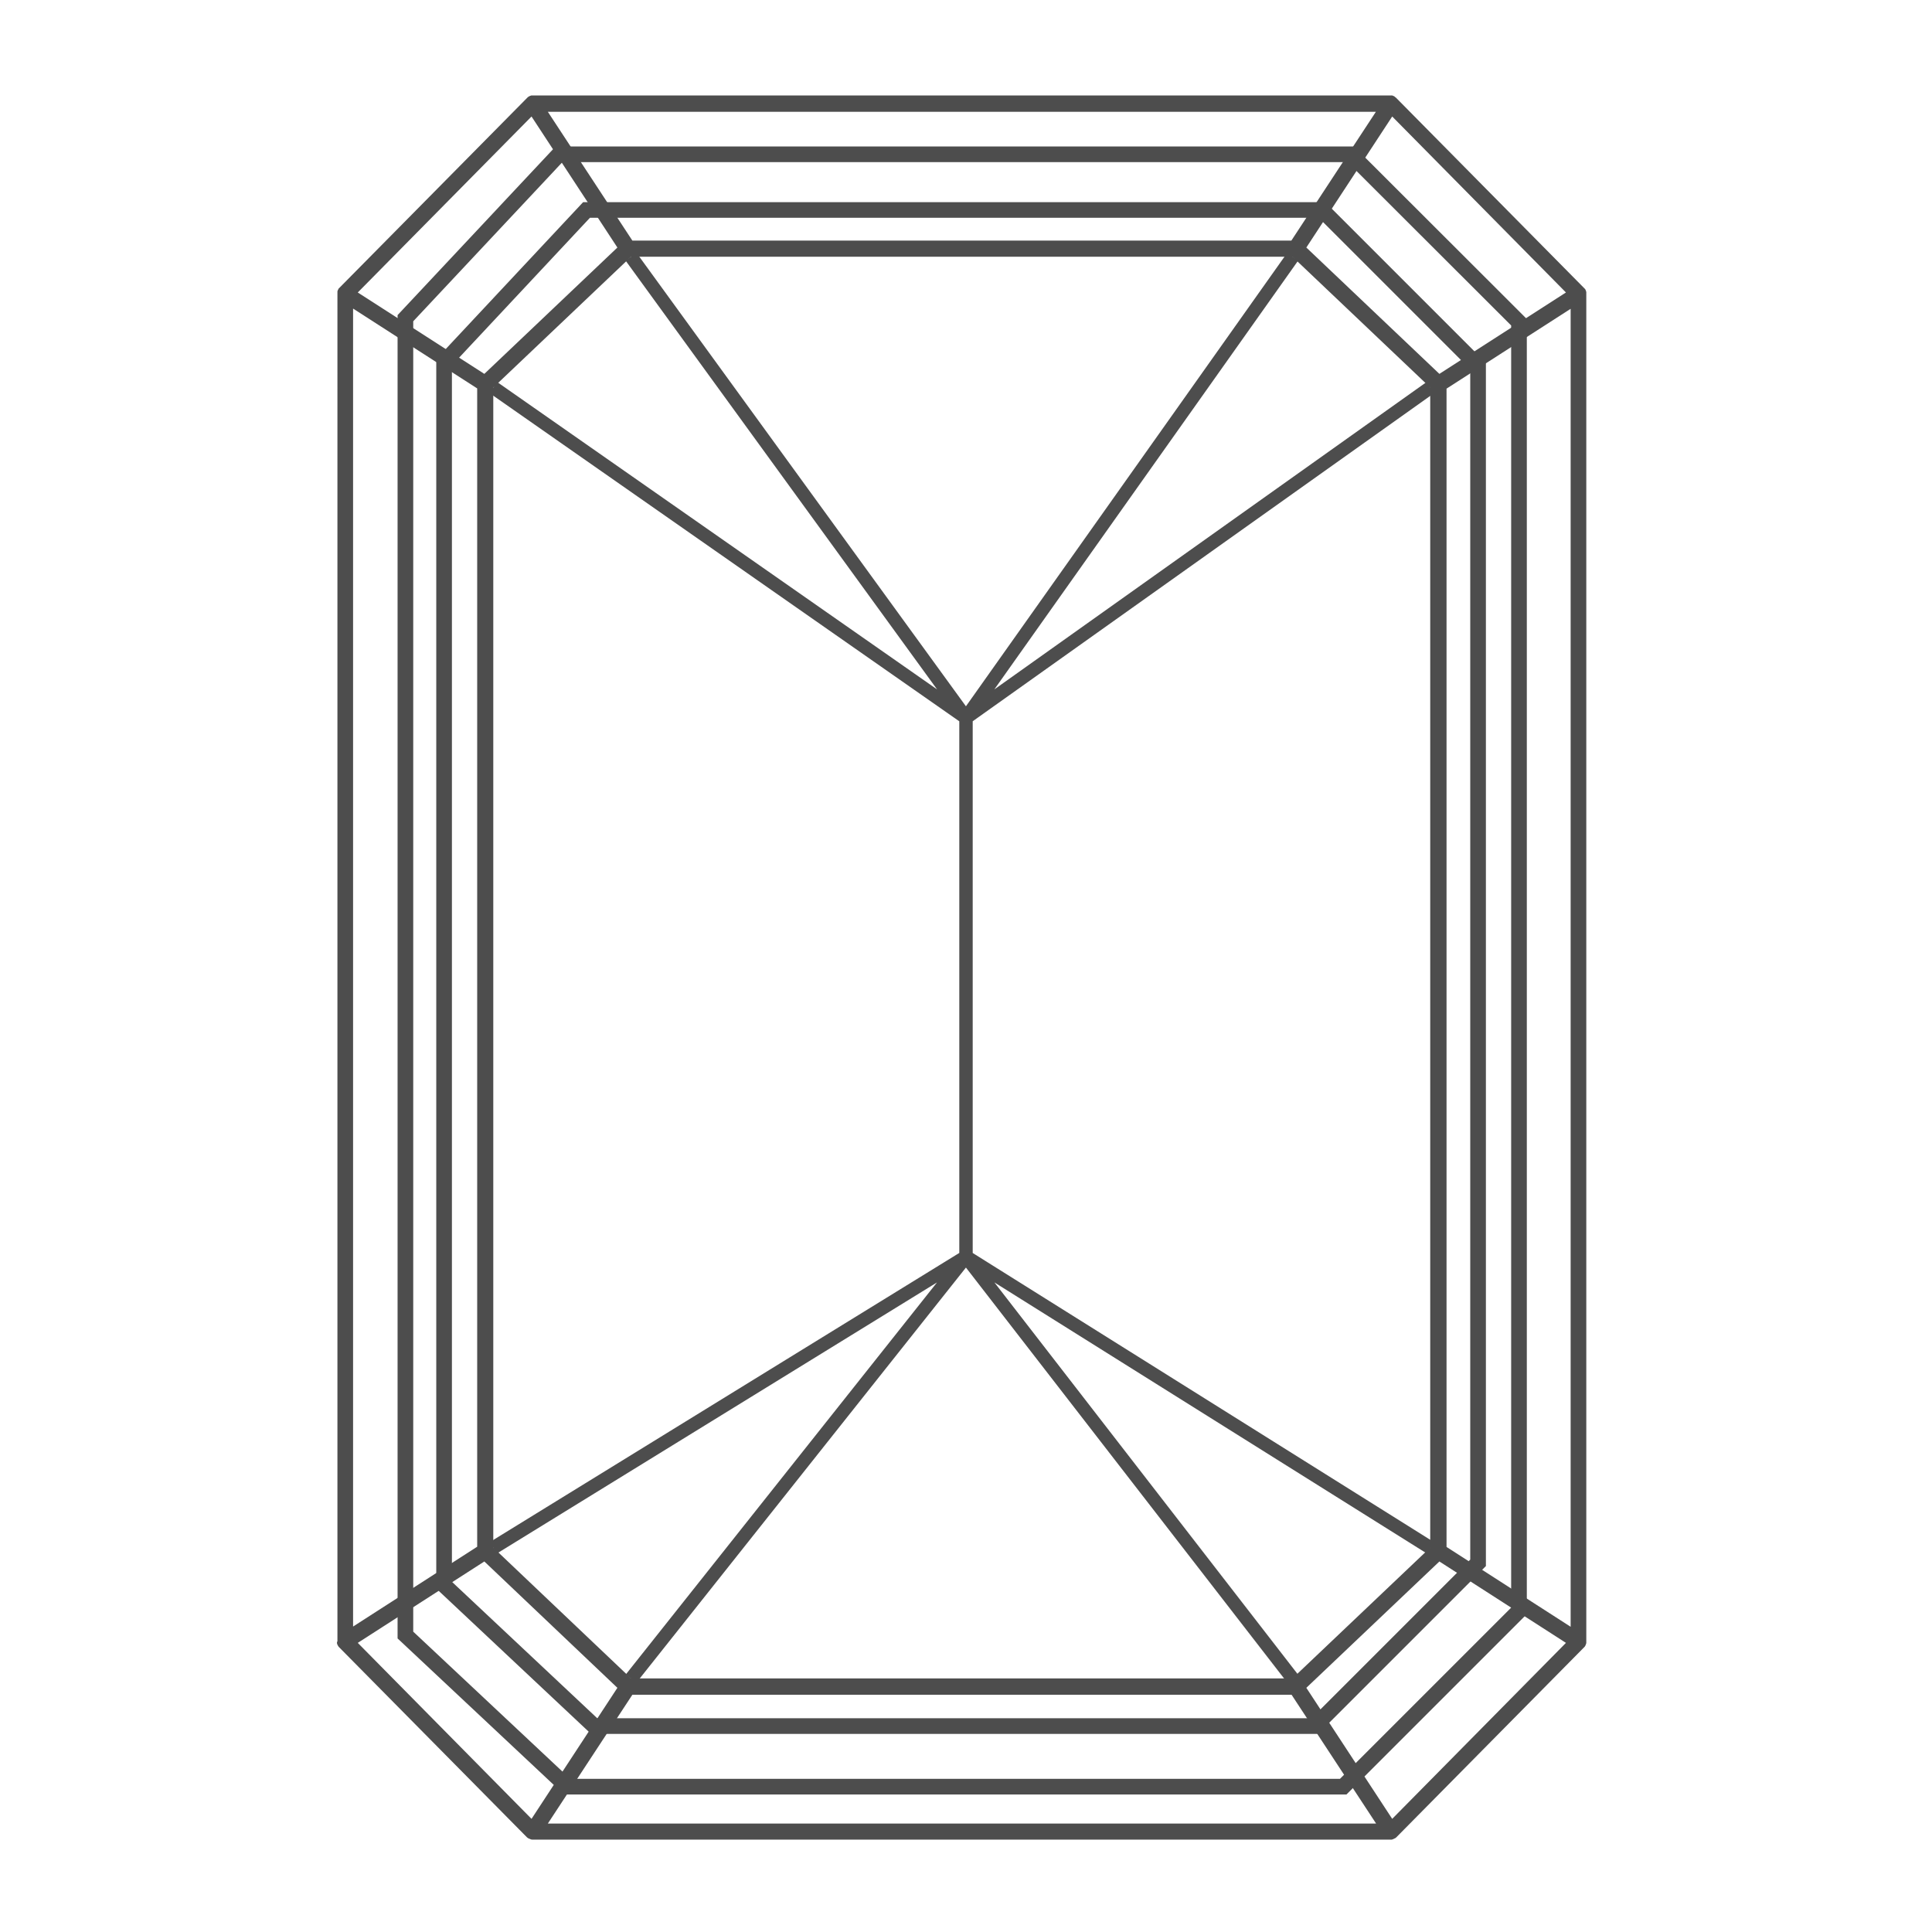 <svg xmlns="http://www.w3.org/2000/svg" id="Livello_1" x="0" y="0" version="1.1" viewBox="0 0 864 864" xml:space="preserve"><style>.st1,.st2{fill:none;stroke:#4d4d4d;stroke-width:7;stroke-miterlimit:10}.st2{stroke-width:6}</style><path fill="#4d4d4d" d="M150.7 734.4v.5c0 .1.1.2.1.3s0 .2.1.3c0 .1.1.2.2.3v.1c0 .1.1.1.1.2.1.1.2.3.3.4l.1.1 84 85 .1.1c.1.1.3.2.4.3.1 0 .1.1.2.1.1.1.2.1.4.2.1 0 .2.1.3.1s.1 0 .2.1c.1 0 .1 0 .2.1.2 0 .5.1.7.1H622c.2 0 .5 0 .7-.1.1 0 .1 0 .2-.1.1 0 .1 0 .2-.1.1 0 .2 0 .3-.1s.3-.1.4-.2c.1 0 .1-.1.2-.1.2-.1.3-.2.4-.3l.1-.1 84-85 .1-.1c.1-.1.2-.3.3-.4 0-.1.1-.1.1-.2v-.1c.1-.1.1-.2.2-.3v-.1c0-.1.1-.2.1-.3s.1-.2.1-.3v-.1-.5V131.4 131.1v-.4-.1c0-.1-.1-.2-.1-.3s0-.2-.1-.3v-.1c0-.1-.1-.2-.2-.3v-.1c0-.1-.1-.1-.1-.2l-.3-.3-.2-.2-84-85-.1-.1c-.1-.1-.3-.2-.4-.3 0 0-.1 0-.1-.1 0 0-.1 0-.1-.1-.1-.1-.2-.1-.3-.2-.1 0-.2-.1-.3-.1s-.1 0-.2-.1c-.1 0-.1 0-.2-.1H237.6c-.1 0-.2.1-.3.1-.1 0-.2.1-.3.1-.1.1-.3.1-.4.2-.1 0-.1.1-.2.1-.1.1-.3.2-.4.3l-.1.1-84 85-.2.2-.3.3c0 .1-.1.1-.1.2v.1c-.1.1-.1.2-.2.3 0 .1-.1.2-.1.3s-.1.2-.1.3V734c-.2.3-.2.4-.2.4zm7.2-596.4l55.5 35.7v518l-55.5 35.7V138zm124.3-23.2H578l61.6 58.5v518.8L578 750.6H282.2l-61.6-58.5V173.3l61.6-58.5zm420.2 612.7l-55.5-35.7v-518l55.5-35.7v589.4zm-485.8-29.2l59.5 56.5-38.4 58.6-77.7-78.7 56.6-36.4zm66.2 59.6h294.8l37.8 57.6H245l37.8-57.6zm339.8 55.5l-38.4-58.6 59.5-56.5 56.6 36.4-77.7 78.7zm21.1-646.2l-59.5-56.5 38.4-58.6 77.7 78.7-56.6 36.4zm-66.2-59.6H282.8L245 50h370.3l-37.8 57.6zM237.7 52.1l38.4 58.6-59.5 56.5-56.6-36.4 77.7-78.7z"/><path d="M262.3 93.9L198.6 162v546.9l67.1 63H588l73-73V163.7l-69.8-69.8z" class="st1"/><path d="M250 69l-68.7 73.3v588.9l72.3 67.8h347.1l78.6-78.6V144.1L604.1 69z" class="st1"/><path d="M220.6 173.3L432 321M282.2 114.8L432 321M578.1 114.8L432 321M639.7 173.3L432 321M220.6 692.2L432 562M282.2 750.7L432 562M578.1 750.7L432 562M639.7 692.2L432 562M432 562V321" class="st2"/></svg>